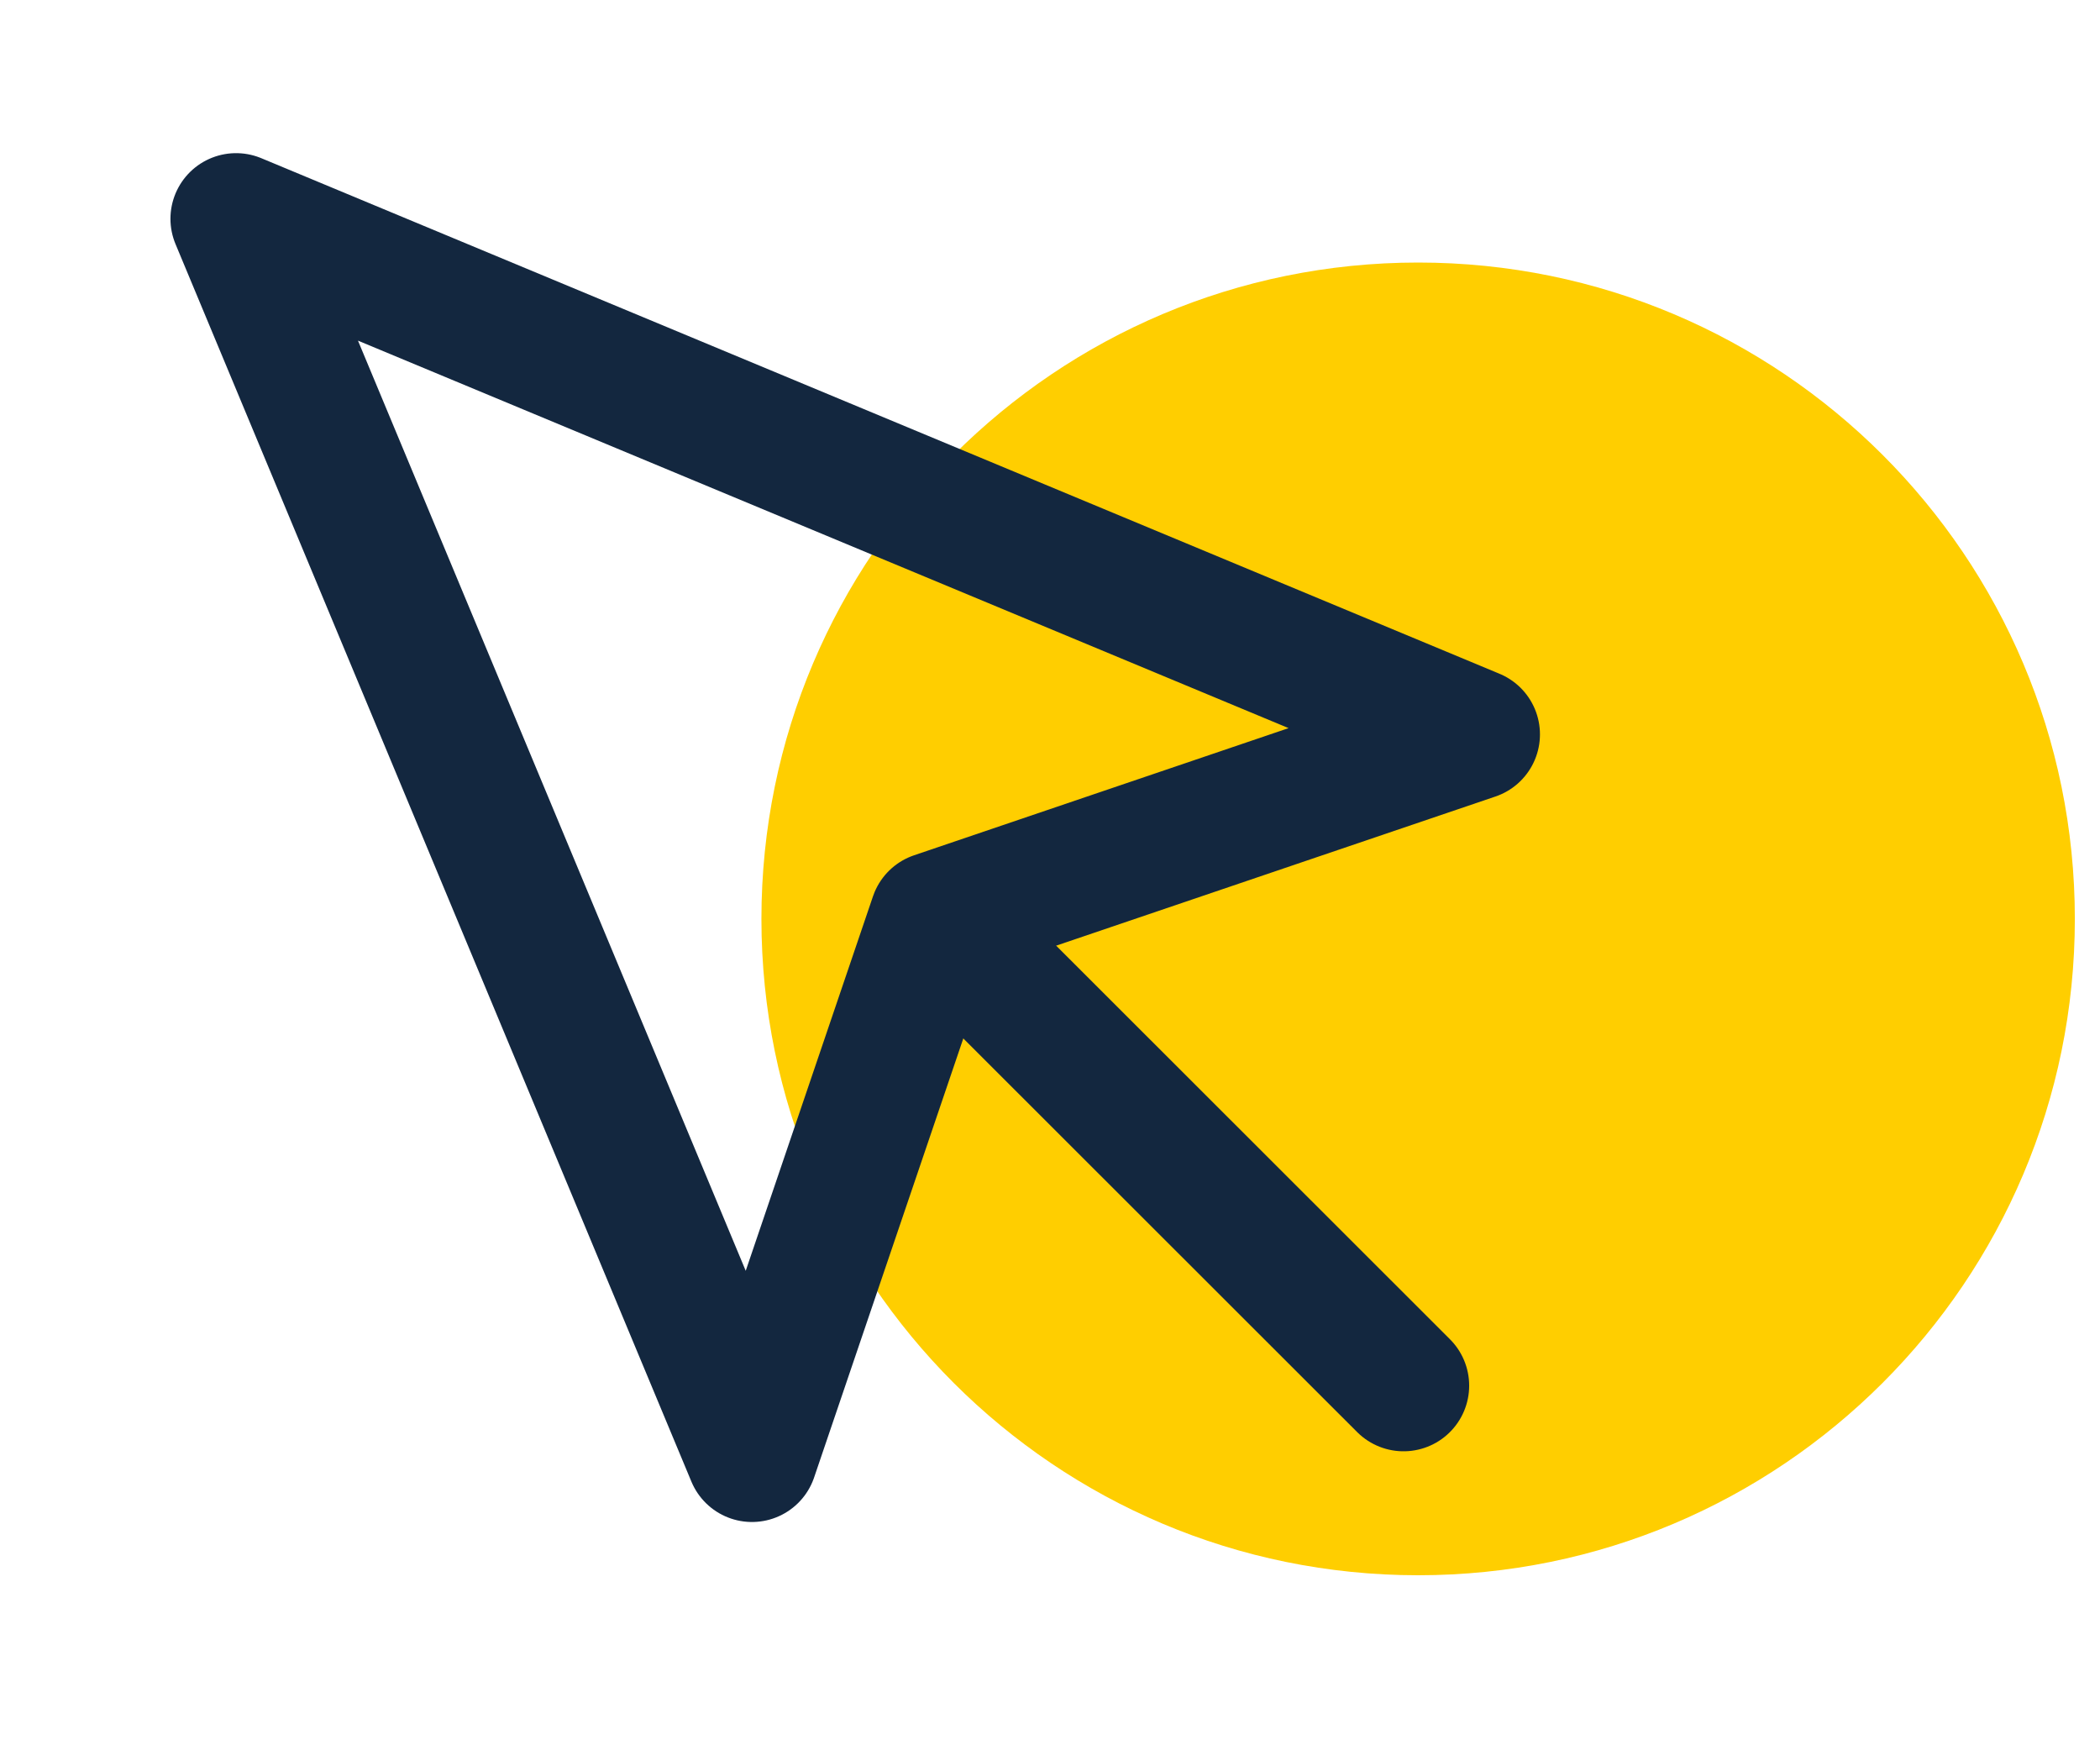 <svg width="48" height="40" viewBox="0 0 48 40" fill="none" xmlns="http://www.w3.org/2000/svg">
<path d="M32.415 36C40.705 36 47.425 29.284 47.425 21C47.425 12.716 40.705 6 32.415 6C24.125 6 17.404 12.716 17.404 21C17.404 29.284 24.125 36 32.415 36Z" fill="#FFCE00"/>
<path d="M5.396 5L17.188 33.283L21.374 20.967L33.699 16.783L5.396 5Z" stroke="#13273F" stroke-width="3" stroke-linecap="round" stroke-linejoin="round"/>
<path d="M22.074 21.667L32.081 31.667" stroke="#13273F" stroke-width="3" stroke-linecap="round" stroke-linejoin="round"/>
</svg>
